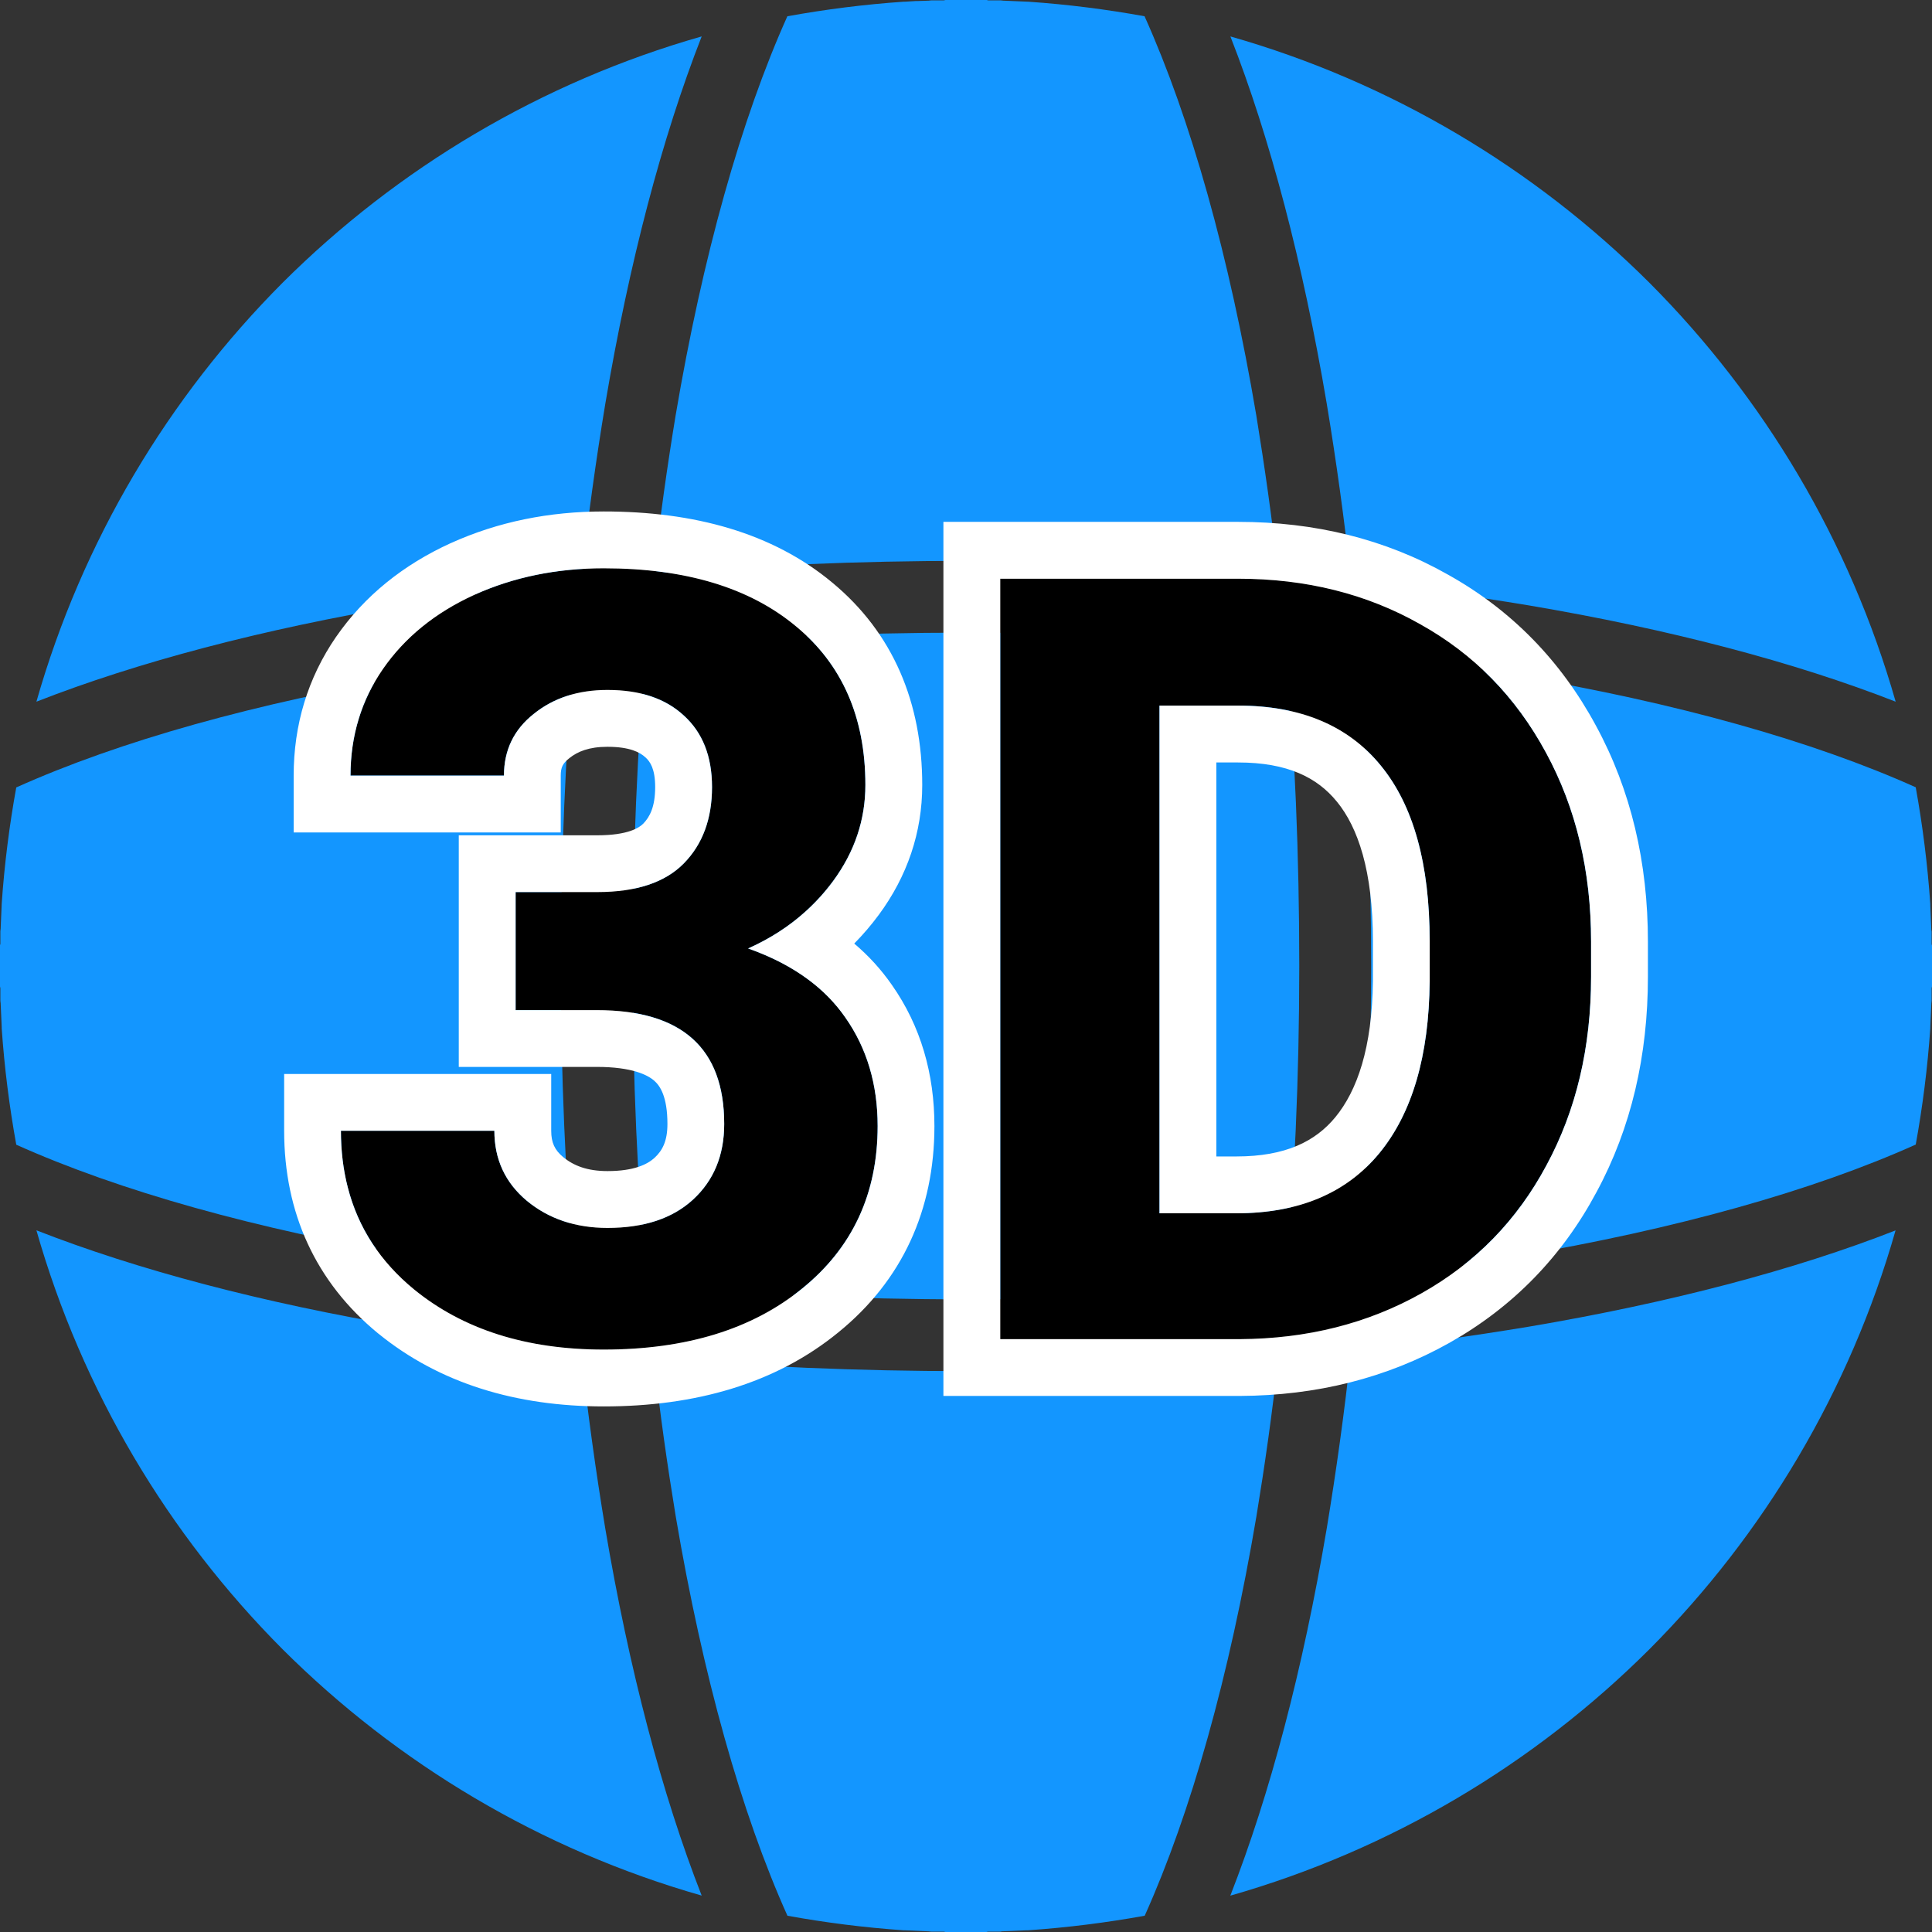 <svg width="26" height="26" viewBox="0 0 26 26" fill="none" xmlns="http://www.w3.org/2000/svg">
<rect x="0" y="0" width="26" height="26" fill="#333333" stroke="none"/>
<path fill-rule="evenodd" clip-rule="evenodd" d="M16.558 0.49C17.09 1.849 17.533 3.529 17.855 5.434C17.981 6.194 18.093 6.993 18.182 7.819C19.008 7.908 19.806 8.02 20.567 8.146C22.472 8.468 24.152 8.911 25.511 9.443C24.894 7.282 23.737 5.349 22.196 3.804C20.651 2.264 18.719 1.106 16.557 0.49L16.558 0.49ZM25.51 16.558C24.152 17.09 22.472 17.533 20.567 17.855C19.806 17.981 19.008 18.093 18.182 18.182C18.093 19.008 17.981 19.806 17.855 20.567C17.533 22.472 17.089 24.152 16.557 25.511C18.718 24.894 20.651 23.737 22.196 22.196C23.736 20.651 24.894 18.719 25.51 16.557L25.51 16.558ZM9.443 25.51C8.911 24.152 8.467 22.472 8.145 20.567C8.019 19.806 7.907 19.008 7.819 18.182C6.992 18.093 6.194 17.981 5.433 17.855C3.529 17.533 1.849 17.089 0.49 16.557C1.106 18.718 2.264 20.651 3.804 22.196C5.349 23.736 7.282 24.894 9.443 25.51L9.443 25.51ZM0.49 9.443C1.849 8.911 3.529 8.467 5.434 8.145C6.194 8.019 6.993 7.907 7.819 7.819C7.908 6.992 8.02 6.194 8.146 5.433C8.468 3.529 8.911 1.849 9.443 0.49C7.282 1.106 5.349 2.264 3.804 3.804C2.264 5.349 1.106 7.282 0.49 9.443L0.49 9.443ZM15.404 0.219C14.891 0.126 14.373 0.06 13.84 0.023H13.836L13.509 0.009H13.505L13.467 0.005H13.299L13.28 0H12.724L12.7 0.005H12.532L12.495 0.009H12.49L12.346 0.014H12.322L12.178 0.023H12.159C11.627 0.06 11.109 0.126 10.596 0.219C9.975 1.601 9.456 3.445 9.092 5.592C8.98 6.273 8.878 6.988 8.798 7.725C10.138 7.608 11.548 7.548 12.999 7.548C14.451 7.548 15.861 7.608 17.201 7.725C17.121 6.988 17.018 6.274 16.907 5.592C16.543 3.44 16.024 1.601 15.403 0.219H15.404ZM0.219 10.596C0.126 11.109 0.06 11.627 0.023 12.16V12.164L0.009 12.491V12.495L0.005 12.533V12.701L0 12.72V13.276L0.005 13.3V13.468L0.009 13.505V13.51L0.023 13.822V13.841C0.06 14.373 0.126 14.891 0.219 15.405C1.601 16.025 3.445 16.544 5.592 16.908C6.273 17.02 6.988 17.122 7.725 17.202C7.608 15.862 7.548 14.452 7.548 13.001C7.548 11.549 7.608 10.139 7.725 8.8C6.988 8.879 6.274 8.982 5.592 9.094C3.44 9.458 1.601 9.976 0.219 10.597V10.596ZM10.596 25.781C11.109 25.874 11.627 25.94 12.16 25.977H12.178C12.281 25.982 12.388 25.986 12.491 25.991H12.495L12.533 25.995H12.701L12.724 26H13.276L13.295 25.995H13.463L13.486 25.991L13.813 25.977H13.836C14.369 25.94 14.891 25.874 15.405 25.781C16.026 24.399 16.544 22.56 16.908 20.408C17.02 19.727 17.123 19.012 17.202 18.275C15.862 18.392 14.453 18.452 13.001 18.452C11.549 18.452 10.139 18.392 8.8 18.275C8.879 19.012 8.982 19.727 9.094 20.408C9.458 22.555 9.976 24.399 10.597 25.781H10.596ZM25.781 15.404C25.874 14.891 25.94 14.373 25.977 13.84V13.822C25.982 13.719 25.986 13.612 25.991 13.509V13.505L25.995 13.467V13.299L26 13.276V12.724L25.995 12.705V12.537L25.991 12.514L25.977 12.187V12.164C25.94 11.631 25.874 11.109 25.781 10.595C24.399 9.974 22.56 9.456 20.408 9.092C19.727 8.98 19.012 8.877 18.275 8.798C18.392 10.138 18.452 11.547 18.452 12.999C18.452 14.451 18.392 15.861 18.275 17.2C19.012 17.121 19.727 17.018 20.408 16.906C22.555 16.542 24.399 16.024 25.781 15.403V15.404ZM17.304 8.696C15.936 8.575 14.494 8.514 13 8.514C11.506 8.514 10.064 8.579 8.696 8.701C8.575 10.064 8.514 11.506 8.514 13C8.514 14.494 8.579 15.936 8.701 17.299C10.064 17.42 11.506 17.486 13 17.486C14.493 17.486 15.936 17.425 17.299 17.303C17.42 15.936 17.485 14.493 17.485 13C17.485 11.506 17.425 10.063 17.303 8.696L17.304 8.696Z" fill="#1396FF"/>
<path d="M6.939 12.005H8.039C8.563 12.005 8.951 11.876 9.203 11.618C9.456 11.36 9.582 11.018 9.582 10.592C9.582 10.18 9.456 9.859 9.203 9.629C8.956 9.399 8.613 9.285 8.175 9.285C7.779 9.285 7.448 9.392 7.182 9.608C6.915 9.819 6.782 10.095 6.782 10.437H4.717C4.717 9.903 4.862 9.425 5.153 9.003C5.448 8.577 5.858 8.244 6.381 8.005C6.91 7.766 7.491 7.647 8.125 7.647C9.225 7.647 10.087 7.907 10.711 8.427C11.335 8.943 11.646 9.655 11.646 10.564C11.646 11.032 11.501 11.463 11.211 11.857C10.92 12.251 10.539 12.553 10.068 12.764C10.653 12.97 11.089 13.279 11.375 13.691C11.665 14.104 11.811 14.591 11.811 15.153C11.811 16.062 11.473 16.791 10.796 17.339C10.125 17.888 9.234 18.162 8.125 18.162C7.086 18.162 6.236 17.892 5.574 17.353C4.917 16.814 4.588 16.102 4.588 15.217H6.653C6.653 15.601 6.798 15.915 7.089 16.159C7.384 16.402 7.746 16.524 8.175 16.524C8.665 16.524 9.048 16.398 9.325 16.145C9.606 15.887 9.746 15.547 9.746 15.125C9.746 14.104 9.175 13.593 8.032 13.593H6.939V12.005Z" fill="black"/>
<path d="M13.461 18.021V7.788H16.661C17.576 7.788 18.392 7.991 19.112 8.399C19.835 8.802 20.4 9.378 20.805 10.128C21.209 10.873 21.412 11.721 21.412 12.672V13.143C21.412 14.095 21.212 14.94 20.812 15.681C20.416 16.421 19.857 16.995 19.133 17.403C18.409 17.81 17.592 18.016 16.683 18.021H13.461ZM15.604 9.495V16.327H16.64C17.478 16.327 18.119 16.058 18.562 15.519C19.005 14.98 19.231 14.209 19.24 13.207V12.665C19.24 11.625 19.021 10.838 18.583 10.304C18.145 9.765 17.504 9.495 16.661 9.495H15.604Z" fill="black"/>
<path fill-rule="evenodd" clip-rule="evenodd" d="M6.174 11.241H8.039C8.451 11.241 8.603 11.139 8.657 11.084C8.744 10.994 8.817 10.858 8.817 10.592C8.817 10.347 8.749 10.25 8.689 10.195L8.683 10.19C8.615 10.127 8.479 10.05 8.175 10.05C7.926 10.05 7.773 10.114 7.662 10.203L7.656 10.208C7.574 10.273 7.546 10.328 7.546 10.438V11.203H3.952V10.438C3.952 9.756 4.141 9.125 4.523 8.57L4.524 8.569C4.906 8.017 5.429 7.6 6.064 7.31L6.067 7.309C6.703 7.021 7.393 6.883 8.125 6.883C9.34 6.883 10.396 7.17 11.199 7.839C12.021 8.519 12.411 9.46 12.411 10.564C12.411 11.204 12.209 11.793 11.826 12.312C11.724 12.45 11.614 12.578 11.496 12.698C11.687 12.86 11.857 13.045 12.002 13.254C12.392 13.809 12.575 14.454 12.575 15.154C12.575 16.281 12.143 17.233 11.279 17.933C10.437 18.62 9.36 18.927 8.125 18.927C6.95 18.927 5.918 18.619 5.092 17.947L5.089 17.945C4.247 17.254 3.824 16.321 3.824 15.217V14.453H7.418V15.217C7.418 15.378 7.465 15.476 7.578 15.571C7.719 15.687 7.903 15.76 8.175 15.76C8.534 15.76 8.712 15.669 8.808 15.582C8.913 15.485 8.982 15.359 8.982 15.126C8.982 14.757 8.882 14.613 8.808 14.547C8.718 14.466 8.505 14.358 8.032 14.358H6.174V11.241ZM7.089 16.159C6.798 15.915 6.653 15.601 6.653 15.217H4.588C4.588 15.488 4.619 15.743 4.681 15.982C4.82 16.523 5.118 16.98 5.574 17.354C6.236 17.893 7.086 18.162 8.125 18.162C9.234 18.162 10.125 17.888 10.796 17.34C11.473 16.792 11.811 16.063 11.811 15.154C11.811 14.592 11.665 14.104 11.375 13.692C11.244 13.503 11.081 13.335 10.887 13.19C10.658 13.018 10.385 12.876 10.068 12.764C10.361 12.633 10.619 12.467 10.842 12.265C10.978 12.142 11.101 12.007 11.211 11.858C11.501 11.464 11.646 11.033 11.646 10.564C11.646 9.655 11.335 8.943 10.711 8.428C10.087 7.908 9.225 7.648 8.125 7.648C7.491 7.648 6.91 7.767 6.382 8.006C5.858 8.245 5.448 8.578 5.153 9.004C5.009 9.213 4.9 9.436 4.828 9.673C4.754 9.914 4.717 10.169 4.717 10.438H6.782C6.782 10.096 6.915 9.819 7.182 9.608C7.448 9.393 7.779 9.285 8.175 9.285C8.613 9.285 8.956 9.4 9.203 9.63C9.456 9.859 9.582 10.18 9.582 10.592C9.582 11.019 9.456 11.361 9.203 11.619C8.951 11.876 8.563 12.005 8.039 12.005H6.939V13.594H8.032C9.175 13.594 9.746 14.104 9.746 15.126C9.746 15.548 9.606 15.887 9.325 16.145C9.049 16.398 8.665 16.525 8.175 16.525C7.746 16.525 7.384 16.403 7.089 16.159ZM12.696 18.786V7.023H16.661C17.693 7.023 18.641 7.254 19.486 7.733C20.34 8.209 21.006 8.892 21.477 9.765C21.95 10.634 22.177 11.61 22.177 12.673V13.144C22.177 14.205 21.953 15.178 21.485 16.043C21.022 16.91 20.36 17.59 19.508 18.07C18.66 18.547 17.714 18.781 16.687 18.786L16.683 18.786L12.696 18.786ZM20.805 10.129C20.4 9.379 19.836 8.803 19.112 8.4C18.392 7.992 17.576 7.788 16.661 7.788H13.461V18.022H16.683C17.592 18.017 18.409 17.811 19.133 17.403C19.857 16.995 20.417 16.422 20.812 15.681C21.212 14.941 21.412 14.095 21.412 13.144V12.673C21.412 11.722 21.21 10.874 20.805 10.129ZM17.992 10.789L17.99 10.787C17.728 10.465 17.328 10.261 16.661 10.261H16.369V15.563H16.64C17.3 15.563 17.703 15.36 17.971 15.034C18.263 14.678 18.466 14.104 18.476 13.203V12.666C18.476 11.717 18.273 11.133 17.992 10.789ZM19.24 13.207C19.231 14.21 19.005 14.981 18.562 15.52C18.119 16.058 17.478 16.328 16.64 16.328H15.604V9.496H16.661C17.504 9.496 18.145 9.765 18.583 10.304C19.021 10.838 19.24 11.626 19.24 12.666V13.207Z" fill="white"/>
</svg>
